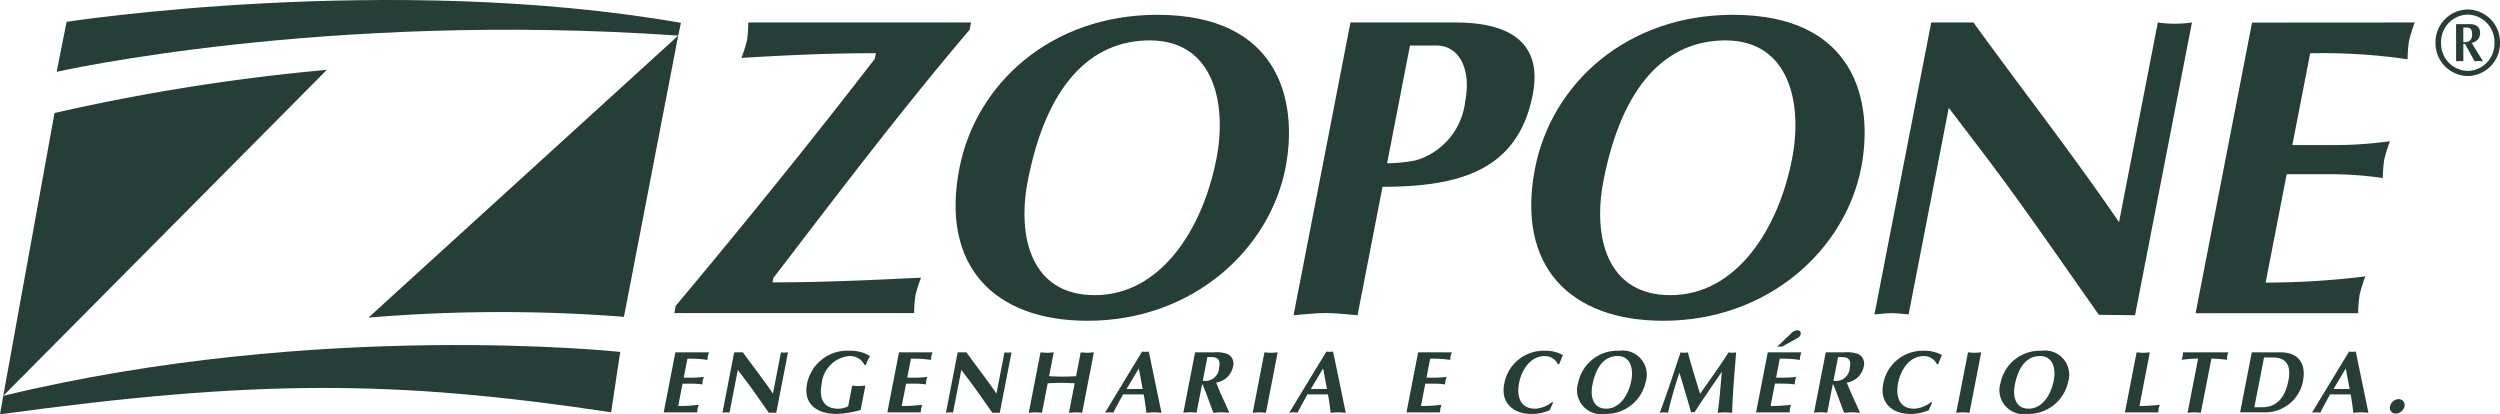 <svg id="zopone" xmlns="http://www.w3.org/2000/svg" width="203.733" height="33.765" viewBox="0 0 203.733 33.765">
  <g id="Grupo_84" data-name="Grupo 84" transform="translate(54.954 1.206)">
    <path id="Caminho_155" data-name="Caminho 155" d="M238.184-508.389l.115-.591c5.617-6.712,11.108-13.493,16.225-20.136l.088-.452c-4.347,0-8,.208-10.96.383a11.816,11.816,0,0,0,.458-1.461,10.484,10.484,0,0,0,.1-1.426h18.153l-.115.591c-5.59,6.573-10.83,13.493-16,20.24l-.068.348c4.347,0,8.422-.209,12.107-.382a12.112,12.112,0,0,0-.451,1.425,10.346,10.346,0,0,0-.11,1.461Z" transform="translate(-238.184 532.698)" fill="#253e37"/>
    <path id="Caminho_156" data-name="Caminho 156" d="M338.232-509.576c-7.685,0-11.988-4.521-10.454-12.415,1.345-6.92,7.476-12.519,16.136-12.519,9.911,0,11.474,6.99,10.461,12.38C353.091-515.349,346.752-509.576,338.232-509.576Zm-4.877-11.407c-.879,4.521.24,9.32,5.457,9.32,5.355,0,8.8-5.355,9.918-11.128.872-4.486-.214-9.633-5.43-9.633C338.465-532.425,334.869-528.773,333.355-520.983Z" transform="translate(-304.551 534.511)" fill="#253e37"/>
    <path id="Caminho_157" data-name="Caminho 157" d="M439.986-508.215c-.856-.07-1.7-.174-2.574-.174s-1.759.1-2.642.174l4.637-23.857h8.555c4.834,0,7.063,1.947,6.3,5.877-1.2,6.19-5.981,7.512-12.241,7.512Zm2.407-12.38a13.334,13.334,0,0,0,2.342-.244,5.657,5.657,0,0,0,4.015-4.73c.541-2.782-.527-4.625-2.335-4.625h-2.156Z" transform="translate(-384.309 532.698)" fill="#253e37"/>
    <path id="Caminho_158" data-name="Caminho 158" d="M520.995-509.576c-7.686,0-11.989-4.521-10.454-12.415,1.346-6.92,7.476-12.519,16.136-12.519,9.912,0,11.474,6.99,10.461,12.38C535.853-515.349,529.515-509.576,520.995-509.576Zm-4.877-11.407c-.879,4.521.24,9.32,5.456,9.32,5.356,0,8.8-5.355,9.918-11.128.872-4.486-.214-9.633-5.431-9.633C521.228-532.425,517.631-528.773,516.117-520.983Z" transform="translate(-440.401 534.511)" fill="#253e37"/>
    <path id="Caminho_159" data-name="Caminho 159" d="M623.834-532.072h3.443c3.89,5.39,8.044,10.676,11.86,16.275l3.163-16.275a9.012,9.012,0,0,0,1.371.1,9.828,9.828,0,0,0,1.411-.1l-4.638,23.857-2.949-.035c-3.162-4.486-6.086-8.764-9.212-12.9l-3.02-3.965-3.272,16.832c-.446-.035-.919-.1-1.371-.1s-.953.069-1.411.1Z" transform="translate(-521.406 532.698)" fill="#253e37"/>
    <path id="Caminho_160" data-name="Caminho 160" d="M739.025-532.072a12.334,12.334,0,0,0-.465,1.5,10.808,10.808,0,0,0-.117,1.5,47.174,47.174,0,0,0-7.939-.487l-1.453,7.477h3.617a33.015,33.015,0,0,0,4.338-.313,12.361,12.361,0,0,0-.465,1.5,10.884,10.884,0,0,0-.117,1.5,30.245,30.245,0,0,0-4.217-.313h-3.616l-1.717,8.833A66.844,66.844,0,0,0,735-511.38a12.358,12.358,0,0,0-.465,1.5,10.825,10.825,0,0,0-.117,1.5h-13.25l4.6-23.683Z" transform="translate(-597.195 532.698)" fill="#253e37"/>
  </g>
  <g id="Grupo_85" data-name="Grupo 85" transform="translate(54.096 26.918)">
    <path id="Caminho_161" data-name="Caminho 161" d="M238.529-427.346a2.54,2.54,0,0,0-.1.309,2.231,2.231,0,0,0-.024.309,9.739,9.739,0,0,0-1.64-.1l-.3,1.544h.747a6.821,6.821,0,0,0,.9-.064,2.59,2.59,0,0,0-.1.309,2.229,2.229,0,0,0-.024.309,6.3,6.3,0,0,0-.871-.065h-.747l-.354,1.824a13.866,13.866,0,0,0,1.678-.1,2.592,2.592,0,0,0-.1.309,2.24,2.24,0,0,0-.024.309h-2.737l.951-4.891Z" transform="translate(-234.842 429.141)" fill="#253e37"/>
    <path id="Caminho_162" data-name="Caminho 162" d="M254.416-427.346h.711c.8,1.113,1.661,2.2,2.449,3.361l.653-3.361a1.893,1.893,0,0,0,.283.022,2.066,2.066,0,0,0,.291-.022l-.958,4.927-.609-.007c-.653-.927-1.257-1.81-1.9-2.664l-.624-.819-.675,3.476c-.092-.007-.19-.021-.283-.021s-.2.014-.291.021Z" transform="translate(-248.682 429.141)" fill="#253e37"/>
    <path id="Caminho_163" data-name="Caminho 163" d="M284.516-423.023a7.958,7.958,0,0,1-1.98.323c-1.515,0-2.718-.761-2.389-2.449a3.344,3.344,0,0,1,3.491-2.7,2.953,2.953,0,0,1,1.646.438,3.128,3.128,0,0,0-.342.725h-.1a1.343,1.343,0,0,0-1.272-.732,2.509,2.509,0,0,0-2.234,2.291c-.243,1.25.244,2,1.336,2a1.772,1.772,0,0,0,.829-.2l.327-1.681c.177.014.352.036.532.036s.363-.022.545-.036Z" transform="translate(-268.477 429.515)" fill="#253e37"/>
    <path id="Caminho_164" data-name="Caminho 164" d="M309.486-427.346a2.6,2.6,0,0,0-.1.309,2.269,2.269,0,0,0-.024.309,9.74,9.74,0,0,0-1.639-.1l-.3,1.544h.747a6.817,6.817,0,0,0,.9-.064,2.59,2.59,0,0,0-.1.309,2.253,2.253,0,0,0-.024.309,6.292,6.292,0,0,0-.871-.065h-.747l-.355,1.824a13.867,13.867,0,0,0,1.679-.1,2.591,2.591,0,0,0-.1.309,2.235,2.235,0,0,0-.024.309H305.8l.951-4.891Z" transform="translate(-287.585 429.141)" fill="#253e37"/>
    <path id="Caminho_165" data-name="Caminho 165" d="M325.373-427.346h.711c.8,1.113,1.661,2.2,2.45,3.361l.653-3.361a1.892,1.892,0,0,0,.283.022,2.068,2.068,0,0,0,.291-.022l-.958,4.927-.609-.007c-.653-.927-1.257-1.81-1.9-2.664l-.624-.819-.676,3.476c-.092-.007-.19-.021-.283-.021s-.2.014-.291.021Z" transform="translate(-301.425 429.141)" fill="#253e37"/>
    <path id="Caminho_166" data-name="Caminho 166" d="M351.665-427.346c.177.014.352.036.532.036s.363-.022.545-.036l-.378,1.946c.364.014.726.036,1.092.036s.737-.021,1.106-.036l.378-1.946c.177.014.352.036.532.036s.363-.022.545-.036l-.958,4.927c-.177-.015-.352-.036-.532-.036s-.363.021-.545.036l.467-2.406c-.364-.014-.726-.036-1.092-.036s-.737.022-1.106.036l-.467,2.406c-.177-.015-.352-.036-.532-.036s-.363.021-.545.036Z" transform="translate(-320.967 429.141)" fill="#253e37"/>
    <path id="Caminho_167" data-name="Caminho 167" d="M376.395-424.107c-.293.546-.559.991-.792,1.487-.113-.007-.218-.021-.333-.021s-.233.014-.349.021l3.021-4.977a1.7,1.7,0,0,0,.269.022,1.86,1.86,0,0,0,.277-.022l1.034,4.991c-.205-.015-.4-.036-.611-.036s-.414.021-.625.036c-.062-.531-.118-1.02-.218-1.5Zm1.594-.438-.314-1.673-1,1.673Z" transform="translate(-338.965 429.328)" fill="#253e37"/>
    <path id="Caminho_168" data-name="Caminho 168" d="M400.742-427.347h1.53a2.669,2.669,0,0,1,1.135.144.872.872,0,0,1,.425,1.027,1.646,1.646,0,0,1-1.372,1.293c.261.689.578,1.35.879,2.018l.194.445c-.213-.015-.424-.036-.647-.036s-.435.021-.654.036l-.561-1.508c-.07-.194-.207-.524-.312-.8h-.05l-.448,2.3c-.177-.015-.352-.036-.532-.036s-.363.021-.546.036Zm.628,2.313a1.121,1.121,0,0,0,1.327-1.027,1.815,1.815,0,0,0,.034-.359c0-.6-.549-.539-.987-.539Z" transform="translate(-357.446 429.142)" fill="#253e37"/>
    <path id="Caminho_169" data-name="Caminho 169" d="M422.761-427.346c.177.014.352.036.532.036s.363-.022.546-.036l-.958,4.927c-.177-.015-.352-.036-.532-.036s-.363.021-.546.036Z" transform="translate(-373.813 429.141)" fill="#253e37"/>
    <path id="Caminho_170" data-name="Caminho 170" d="M434.9-424.107c-.292.546-.559.991-.792,1.487-.113-.007-.218-.021-.333-.021s-.233.014-.349.021l3.022-4.977a1.7,1.7,0,0,0,.268.022,1.864,1.864,0,0,0,.277-.022l1.034,4.991c-.206-.015-.4-.036-.611-.036s-.414.021-.625.036c-.062-.531-.118-1.02-.218-1.5Zm1.593-.438-.313-1.673-1,1.673Z" transform="translate(-382.452 429.328)" fill="#253e37"/>
    <path id="Caminho_171" data-name="Caminho 171" d="M474.343-427.346a2.505,2.505,0,0,0-.1.309,2.269,2.269,0,0,0-.024.309,9.742,9.742,0,0,0-1.64-.1l-.3,1.544h.747a6.832,6.832,0,0,0,.9-.064,2.442,2.442,0,0,0-.1.309,2.235,2.235,0,0,0-.025.309,6.293,6.293,0,0,0-.871-.065h-.747l-.354,1.824a13.866,13.866,0,0,0,1.679-.1,2.58,2.58,0,0,0-.1.309,2.217,2.217,0,0,0-.024.309h-2.736l.951-4.891Z" transform="translate(-410.126 429.141)" fill="#253e37"/>
    <path id="Caminho_172" data-name="Caminho 172" d="M505.5-423.626l-.278.618a3.524,3.524,0,0,1-1.482.309c-1.537,0-2.516-.948-2.23-2.42a3.262,3.262,0,0,1,3.389-2.729,2.833,2.833,0,0,1,1.4.352c-.112.244-.2.488-.309.74h-.1a1.188,1.188,0,0,0-1.064-.661c-1.193,0-1.9,1.141-2.1,2.2-.239,1.228.2,2.09,1.3,2.09a2.445,2.445,0,0,0,1.39-.539Z" transform="translate(-433.026 429.515)" fill="#253e37"/>
    <path id="Caminho_173" data-name="Caminho 173" d="M527.132-422.7a1.964,1.964,0,0,1-2.159-2.564,3.263,3.263,0,0,1,3.332-2.585,1.972,1.972,0,0,1,2.16,2.557A3.31,3.31,0,0,1,527.132-422.7Zm-1.007-2.355c-.181.933.05,1.925,1.127,1.925,1.106,0,1.817-1.106,2.048-2.3.18-.927-.044-1.989-1.121-1.989C527.18-427.418,526.438-426.664,526.125-425.055Z" transform="translate(-450.453 429.515)" fill="#253e37"/>
    <path id="Caminho_174" data-name="Caminho 174" d="M556.654-427.346a2.065,2.065,0,0,0,.295.036,2.469,2.469,0,0,0,.316-.036c-.153,1.932-.292,3.5-.326,4.927-.2-.015-.388-.036-.589-.036s-.384.021-.588.036c.164-1.141.234-2.24.341-3.346-.759,1.1-1.511,2.2-2.238,3.311a.707.707,0,0,0-.273,0c-.267-.991-.618-2.1-.945-3.232a33.353,33.353,0,0,0-.937,3.268,2.475,2.475,0,0,0-.33-.036,2.685,2.685,0,0,0-.337.036c.539-1.443,1.093-3.109,1.69-4.927a1.961,1.961,0,0,0,.287.036,2.373,2.373,0,0,0,.309-.036c.3,1.128.647,2.248,1,3.376C555.039-424.99,555.869-426.118,556.654-427.346Z" transform="translate(-469.878 429.141)" fill="#253e37"/>
    <path id="Caminho_175" data-name="Caminho 175" d="M585.338-432.546a2.561,2.561,0,0,0-.1.309,2.22,2.22,0,0,0-.024.309,9.743,9.743,0,0,0-1.64-.1l-.3,1.544h.747a6.824,6.824,0,0,0,.9-.064,2.516,2.516,0,0,0-.1.309,2.232,2.232,0,0,0-.024.308,6.3,6.3,0,0,0-.871-.065h-.747l-.354,1.824a13.872,13.872,0,0,0,1.678-.1,2.469,2.469,0,0,0-.1.309,2.2,2.2,0,0,0-.024.309h-2.736l.951-4.891Zm-.843-1.537a.685.685,0,0,1,.524-.258.249.249,0,0,1,.255.316c-.045.23-.271.323-.457.431l-1.054.582h-.4Z" transform="translate(-492.63 434.341)" fill="#253e37"/>
    <path id="Caminho_176" data-name="Caminho 176" d="M600.964-427.347h1.53a2.669,2.669,0,0,1,1.135.144.873.873,0,0,1,.425,1.027,1.645,1.645,0,0,1-1.372,1.293c.262.689.578,1.35.879,2.018l.194.445c-.213-.015-.425-.036-.647-.036s-.435.021-.653.036l-.561-1.508c-.07-.194-.207-.524-.312-.8h-.05l-.448,2.3c-.177-.015-.352-.036-.532-.036s-.363.021-.546.036Zm.628,2.313a1.121,1.121,0,0,0,1.327-1.027,1.846,1.846,0,0,0,.034-.359c0-.6-.549-.539-.987-.539Z" transform="translate(-506.273 429.142)" fill="#253e37"/>
    <path id="Caminho_177" data-name="Caminho 177" d="M625.816-423.626l-.278.618a3.523,3.523,0,0,1-1.482.309c-1.537,0-2.516-.948-2.23-2.42a3.263,3.263,0,0,1,3.389-2.729,2.833,2.833,0,0,1,1.4.352c-.112.244-.2.488-.309.74h-.1a1.188,1.188,0,0,0-1.064-.661c-1.192,0-1.895,1.141-2.1,2.2-.239,1.228.2,2.09,1.3,2.09a2.446,2.446,0,0,0,1.39-.539Z" transform="translate(-522.455 429.515)" fill="#253e37"/>
    <path id="Caminho_178" data-name="Caminho 178" d="M646.122-427.346c.177.014.352.036.531.036s.363-.022.546-.036l-.958,4.927c-.177-.015-.352-.036-.532-.036s-.363.021-.546.036Z" transform="translate(-539.84 429.141)" fill="#253e37"/>
    <path id="Caminho_179" data-name="Caminho 179" d="M661.238-422.7a1.964,1.964,0,0,1-2.159-2.564,3.264,3.264,0,0,1,3.333-2.585,1.972,1.972,0,0,1,2.16,2.557A3.31,3.31,0,0,1,661.238-422.7Zm-1.007-2.355c-.182.933.05,1.925,1.127,1.925,1.106,0,1.817-1.106,2.049-2.3.18-.927-.045-1.989-1.122-1.989C661.286-427.418,660.543-426.664,660.231-425.055Z" transform="translate(-550.135 429.515)" fill="#253e37"/>
    <path id="Caminho_180" data-name="Caminho 180" d="M699.9-422.972a16.024,16.024,0,0,0,1.664-.1,2.647,2.647,0,0,0-.1.309,2.2,2.2,0,0,0-.024.309h-2.722l.951-4.891c.177.014.352.036.532.036s.363-.022.545-.036Z" transform="translate(-579.646 429.141)" fill="#253e37"/>
    <path id="Caminho_181" data-name="Caminho 181" d="M718.251-422.419c-.177-.015-.352-.036-.532-.036s-.363.021-.546.036l.859-4.417a10.25,10.25,0,0,0-1.355.1,2.44,2.44,0,0,0,.1-.309,2.135,2.135,0,0,0,.023-.3h3.7a2.374,2.374,0,0,0-.094.3,2.138,2.138,0,0,0-.024.309,10.279,10.279,0,0,0-1.266-.1Z" transform="translate(-592.996 429.141)" fill="#253e37"/>
    <path id="Caminho_182" data-name="Caminho 182" d="M738.695-427.346c1.526.057,1.95,1.128,1.721,2.305a3.121,3.121,0,0,1-3.117,2.585h-2.011l.951-4.891Zm-2.248,4.474h.61c.991,0,1.842-.5,2.168-2.176.263-1.35-.273-1.882-1.286-1.882h-.7Z" transform="translate(-606.83 429.141)" fill="#253e37"/>
    <path id="Caminho_183" data-name="Caminho 183" d="M759.584-424.107c-.293.546-.559.991-.792,1.487-.114-.007-.219-.021-.334-.021s-.232.014-.349.021l3.021-4.977a1.7,1.7,0,0,0,.269.022,1.853,1.853,0,0,0,.277-.022l1.034,4.991c-.205-.015-.4-.036-.61-.036s-.413.021-.625.036c-.062-.531-.118-1.02-.218-1.5Zm1.593-.438-.314-1.673-1,1.673Z" transform="translate(-623.794 429.328)" fill="#253e37"/>
    <path id="Caminho_184" data-name="Caminho 184" d="M782.834-411.9a.759.759,0,0,1,.7-.589.481.481,0,0,1,.482.589.749.749,0,0,1-.711.589A.472.472,0,0,1,782.834-411.9Z" transform="translate(-642.163 418.097)" fill="#253e37"/>
  </g>
  <path id="Caminho_185" data-name="Caminho 185" d="M797.325-533.492a2.662,2.662,0,0,1,2.631-2.7,2.661,2.661,0,0,1,2.623,2.7,2.667,2.667,0,0,1-2.623,2.722A2.668,2.668,0,0,1,797.325-533.492Zm.454,0a2.227,2.227,0,0,0,2.177,2.306,2.221,2.221,0,0,0,2.17-2.306,2.215,2.215,0,0,0-2.17-2.283A2.221,2.221,0,0,0,797.779-533.492ZM799-535h1.127c.529,0,.832.265.832.718a.787.787,0,0,1-.68.8c.234.423.491.824.748,1.232l.167.28c-.114-.008-.227-.023-.34-.023s-.227.015-.34.023l-.786-1.421h-.136v1.421c-.1-.008-.2-.023-.295-.023s-.2.015-.295.023Zm.59,1.467c.491.038.718-.174.718-.635,0-.529-.242-.552-.484-.552h-.234Z" transform="translate(-598.847 536.966)" fill="#253e37"/>
  <path id="Caminho_186" data-name="Caminho 186" d="M51.5-517.034a167.847,167.847,0,0,0-22.194,3.519l-4.178,23.048Z" transform="translate(-24.863 522.726)" fill="#253e37"/>
  <path id="Caminho_187" data-name="Caminho 187" d="M24.094-424.022l.266-1.505c25.759-6.236,50.279-3.579,50.279-3.579l-.744,4.918C56.146-426.859,44.908-426.859,24.094-424.022Z" transform="translate(-24.094 457.786)" fill="#253e37"/>
  <path id="Caminho_188" data-name="Caminho 188" d="M141.07-504.923a129.583,129.583,0,0,1,20.822-.064l4.422-22.917Z" transform="translate(-111.044 530.806)" fill="#253e37"/>
  <path id="Caminho_189" data-name="Caminho 189" d="M92.731-536.307l.221-1.041c-23.746-4.138-50.064-.083-50.064-.083l-.812,4.075S63.942-538.313,92.731-536.307Z" transform="translate(-37.46 539.209)" fill="#253e37"/>
</svg>
